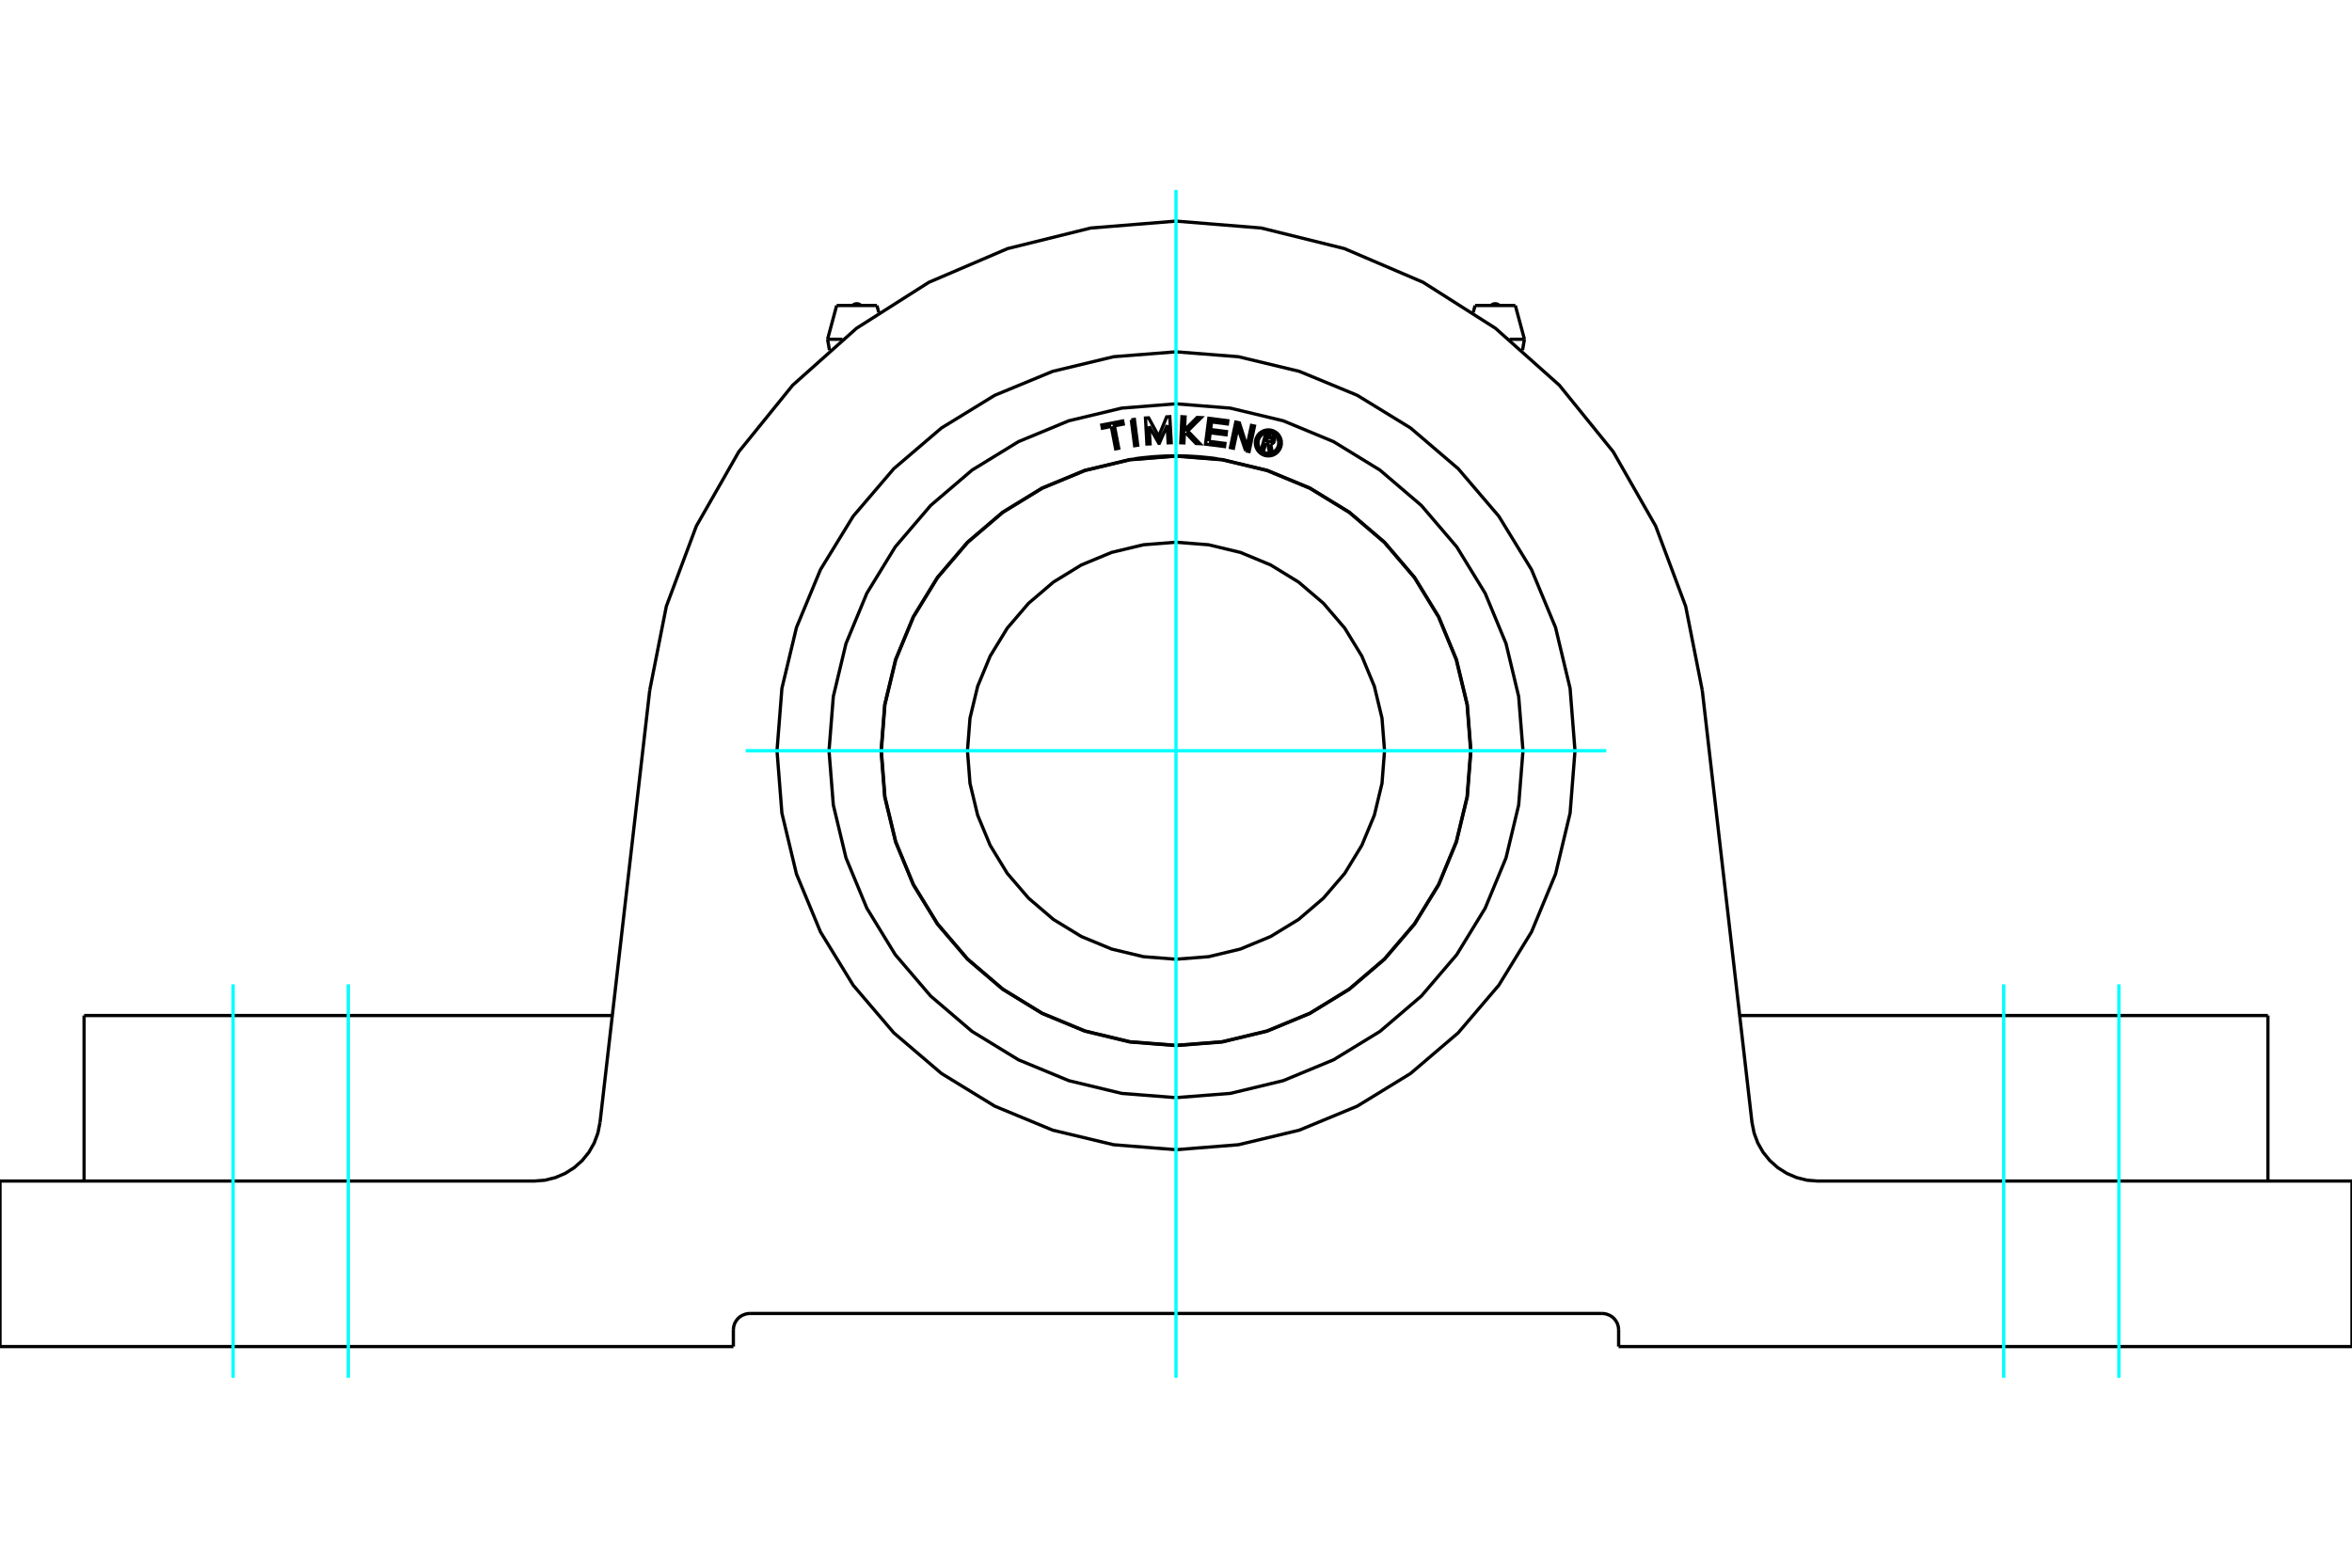 <?xml version="1.0" standalone="no"?>
<!DOCTYPE svg PUBLIC "-//W3C//DTD SVG 1.1//EN"
	"http://www.w3.org/Graphics/SVG/1.1/DTD/svg11.dtd">
<svg xmlns="http://www.w3.org/2000/svg" height="100%" width="100%" viewBox="0 0 36000 24000">
	<rect x="-1800" y="-1200" width="39600" height="26400" style="fill:#FFF"/>
	<g style="fill:none; fill-rule:evenodd" transform="matrix(1 0 0 1 0 0)">
		<g style="fill:none; stroke:#000; stroke-width:50; shape-rendering:geometricPrecision">
			<line x1="11478" y1="20108" x2="24522" y2="20108"/>
			<polyline points="11478,20108 11438,20111 11400,20121 11363,20136 11329,20156 11299,20182 11273,20213 11252,20246 11237,20283 11228,20322 11225,20361"/>
			<line x1="11225" y1="20615" x2="11225" y2="20361"/>
			<line x1="24775" y1="20361" x2="24775" y2="20615"/>
			<polyline points="24775,20361 24772,20322 24763,20283 24748,20246 24727,20213 24701,20182 24671,20156 24637,20136 24600,20121 24562,20111 24522,20108"/>
			<line x1="11225" y1="20615" x2="0" y2="20615"/>
			<polyline points="9372,15547 3568,15547 1287,15547"/>
			<polyline points="24107,11493 24032,10538 23809,9606 23442,8721 22941,7903 22319,7175 21590,6552 20773,6051 19887,5685 18955,5461 18000,5386 17045,5461 16113,5685 15227,6051 14410,6552 13681,7175 13059,7903 12558,8721 12191,9606 11968,10538 11893,11493 11968,12449 12191,13381 12558,14266 13059,15083 13681,15812 14410,16434 15227,16935 16113,17302 17045,17525 18000,17601 18955,17525 19887,17302 20773,16935 21590,16434 22319,15812 22941,15083 23442,14266 23809,13381 24032,12449 24107,11493"/>
			<line x1="32432" y1="15547" x2="26628" y2="15547"/>
			<line x1="34713" y1="15547" x2="32432" y2="15547"/>
			<polyline points="0,18081 8177,18081 8341,18068 8500,18028 8650,17964 8789,17876 8911,17767 9014,17640 9095,17498 9152,17344 9184,17183"/>
			<polyline points="26055,10567 26816,17183 26848,17344 26905,17498 26986,17640 27089,17767 27211,17876 27350,17964 27500,18028 27659,18068 27823,18081 36000,18081"/>
			<line x1="0" y1="20615" x2="0" y2="18081"/>
			<polyline points="36000,18081 36000,20615 24775,20615"/>
			<line x1="9184" y1="17183" x2="9945" y2="10567"/>
			<polyline points="18000,3385 16694,3491 15422,3806 14217,4322 13111,5025 12133,5897 11308,6916 10658,8054 10199,9282 9945,10567"/>
			<polyline points="26055,10567 25801,9282 25342,8054 24692,6916 23867,5897 22889,5025 21783,4322 20578,3806 19306,3491 18000,3385"/>
			<line x1="12667" y1="5194" x2="12894" y2="5194"/>
			<line x1="12806" y1="4677" x2="13422" y2="4677"/>
			<line x1="23106" y1="5194" x2="23333" y2="5194"/>
			<line x1="22578" y1="4677" x2="23194" y2="4677"/>
			<polyline points="17374,7023 17376,7022 17384,7021 17397,7020 17414,7017 17437,7014 17464,7011 17495,7007 17530,7004 17568,7000 17609,6996 17654,6992 17703,6989 17754,6986 17808,6983 17862,6981 17918,6980 17973,6979 18027,6979 18082,6980 18138,6981 18192,6983 18246,6986 18297,6989 18346,6992 18391,6996 18432,7000 18470,7004 18505,7007 18536,7011 18563,7014 18586,7017 18603,7020 18616,7021 18624,7022 18626,7023"/>
			<polyline points="21192,11493 21153,10994 21036,10507 20844,10044 20583,9617 20257,9236 19876,8911 19449,8649 18986,8457 18499,8340 18000,8301 17501,8340 17014,8457 16551,8649 16124,8911 15743,9236 15417,9617 15156,10044 14964,10507 14847,10994 14808,11493 14847,11993 14964,12480 15156,12942 15417,13370 15743,13750 16124,14076 16551,14337 17014,14529 17501,14646 18000,14685 18499,14646 18986,14529 19449,14337 19876,14076 20257,13750 20583,13370 20844,12942 21036,12480 21153,11993 21192,11493"/>
			<polyline points="22510,11493 22455,10788 22289,10100 22019,9446 21649,8842 21189,8304 20651,7844 20048,7475 19394,7204 18706,7039 18000,6983 17294,7039 16606,7204 15952,7475 15349,7844 14811,8304 14351,8842 13981,9446 13711,10100 13545,10788 13490,11493 13545,12199 13711,12887 13981,13541 14351,14144 14811,14682 15349,15142 15952,15512 16606,15783 17294,15948 18000,16003 18706,15948 19394,15783 20048,15512 20651,15142 21189,14682 21649,14144 22019,13541 22289,12887 22455,12199 22510,11493"/>
			<polyline points="22514,11493 22459,10787 22293,10098 22022,9444 21652,8840 21192,8301 20653,7841 20049,7471 19395,7200 18706,7035 18000,6979 17294,7035 16605,7200 15951,7471 15347,7841 14808,8301 14348,8840 13978,9444 13707,10098 13541,10787 13486,11493 13541,12199 13707,12888 13978,13543 14348,14147 14808,14685 15347,15145 15951,15515 16605,15786 17294,15952 18000,16007 18706,15952 19395,15786 20049,15515 20653,15145 21192,14685 21652,14147 22022,13543 22293,12888 22459,12199 22514,11493"/>
			<polyline points="19374,6783 19347,6879 19309,6868 19373,6645 19457,6669"/>
			<polyline points="19506,6751 19508,6741 19508,6730 19507,6719 19504,6709 19499,6699 19493,6691 19485,6683 19476,6677 19467,6672 19457,6669"/>
			<polyline points="19506,6751 19470,6741 19471,6736 19471,6732 19471,6727 19469,6723 19467,6719 19465,6715 19461,6712 19458,6709 19454,6707 19449,6705 19399,6691 19383,6747 19434,6761 19438,6762 19443,6763 19447,6762 19452,6761 19456,6759 19460,6757 19463,6754 19466,6750 19468,6746 19470,6742 19506,6752"/>
			<polyline points="19450,6799 19460,6797 19471,6793 19480,6788 19489,6780 19496,6772 19502,6763 19506,6752"/>
			<polyline points="19450,6799 19472,6920 19427,6907 19405,6792 19374,6783"/>
			<polyline points="18506,6757 18749,6788 18743,6836 18452,6799 18503,6404 18793,6441 18787,6490 18544,6459 18529,6576 18772,6607 18766,6656 18523,6625 18506,6757"/>
			<polyline points="17588,6525 17603,6795 17555,6797 17533,6400 17581,6397 17735,6681 17857,6382 17905,6379 17927,6777 17880,6779 17865,6510 17744,6787 17738,6787 17588,6525"/>
			<polyline points="17010,6528 16873,6555 16864,6507 17184,6445 17193,6493 17057,6519 17123,6862 17076,6871 17010,6528"/>
			<polyline points="17316,6428 17363,6421 17414,6816 17367,6823 17316,6428"/>
			<polyline points="18150,6627 18127,6650 18121,6780 18073,6778 18091,6380 18139,6383 18130,6585 18324,6391 18384,6394 18179,6598 18365,6792 18306,6789 18150,6627"/>
			<polyline points="19066,6901 18946,6547 18879,6862 18833,6852 18915,6462 18970,6474 19086,6835 19155,6513 19201,6523 19119,6912 19066,6901"/>
			<polyline points="19613,6780 19611,6749 19603,6719 19591,6690 19575,6663 19555,6639 19531,6619 19504,6603 19476,6591 19445,6584 19414,6581 19383,6584 19352,6591 19324,6603 19297,6619 19273,6639 19253,6663 19237,6690 19225,6719 19217,6749 19215,6780 19217,6811 19225,6842 19237,6871 19253,6897 19273,6921 19297,6941 19324,6958 19352,6970 19383,6977 19414,6979 19445,6977 19476,6970 19504,6958 19531,6941 19555,6921 19575,6897 19591,6871 19603,6842 19611,6811 19613,6780"/>
			<polyline points="19573,6780 19571,6755 19566,6731 19556,6708 19543,6687 19527,6668 19508,6651 19486,6638 19463,6629 19439,6623 19414,6621 19389,6623 19365,6629 19342,6638 19320,6651 19301,6668 19285,6687 19272,6708 19262,6731 19257,6755 19255,6780 19257,6805 19262,6829 19272,6853 19285,6874 19301,6893 19320,6909 19342,6922 19365,6932 19389,6938 19414,6940 19439,6938 19463,6932 19486,6922 19508,6909 19527,6893 19543,6874 19556,6853 19566,6829 19571,6805 19573,6780"/>
			<polyline points="23311,11493 23245,10662 23051,9852 22732,9082 22297,8372 21755,7738 21122,7197 20411,6761 19641,6442 18831,6248 18000,6182 17169,6248 16359,6442 15589,6761 14878,7197 14245,7738 13703,8372 13268,9082 12949,9852 12755,10662 12689,11493 12755,12324 12949,13134 13268,13904 13703,14615 14245,15249 14878,15790 15589,16225 16359,16544 17169,16739 18000,16804 18831,16739 19641,16544 20411,16225 21122,15790 21755,15249 22297,14615 22732,13904 23051,13134 23245,12324 23311,11493"/>
			<line x1="1287" y1="15547" x2="1287" y2="18081"/>
			<line x1="34713" y1="18081" x2="34713" y2="15547"/>
			<polyline points="13178,4677 13167,4667 13155,4660 13142,4654 13128,4651 13114,4650 13100,4651 13086,4654 13073,4660 13061,4667 13050,4677"/>
			<line x1="12667" y1="5194" x2="12696" y2="5360"/>
			<line x1="12806" y1="4677" x2="12667" y2="5194"/>
			<line x1="13451" y1="4782" x2="13422" y2="4677"/>
			<polyline points="22950,4677 22939,4667 22927,4660 22914,4654 22900,4651 22886,4650 22872,4651 22858,4654 22845,4660 22833,4667 22822,4677"/>
			<line x1="23304" y1="5360" x2="23333" y2="5194"/>
			<line x1="22578" y1="4677" x2="22549" y2="4782"/>
			<line x1="23333" y1="5194" x2="23194" y2="4677"/>
		</g>
		<g style="fill:none; stroke:#0FF; stroke-width:50; shape-rendering:geometricPrecision">
			<line x1="5331" y1="21093" x2="5331" y2="15069"/>
			<line x1="3568" y1="21093" x2="3568" y2="15069"/>
			<line x1="30669" y1="21093" x2="30669" y2="15069"/>
			<line x1="32432" y1="21093" x2="32432" y2="15069"/>
			<line x1="18000" y1="21093" x2="18000" y2="2907"/>
			<line x1="11414" y1="11493" x2="24586" y2="11493"/>
		</g>
	</g>
</svg>
